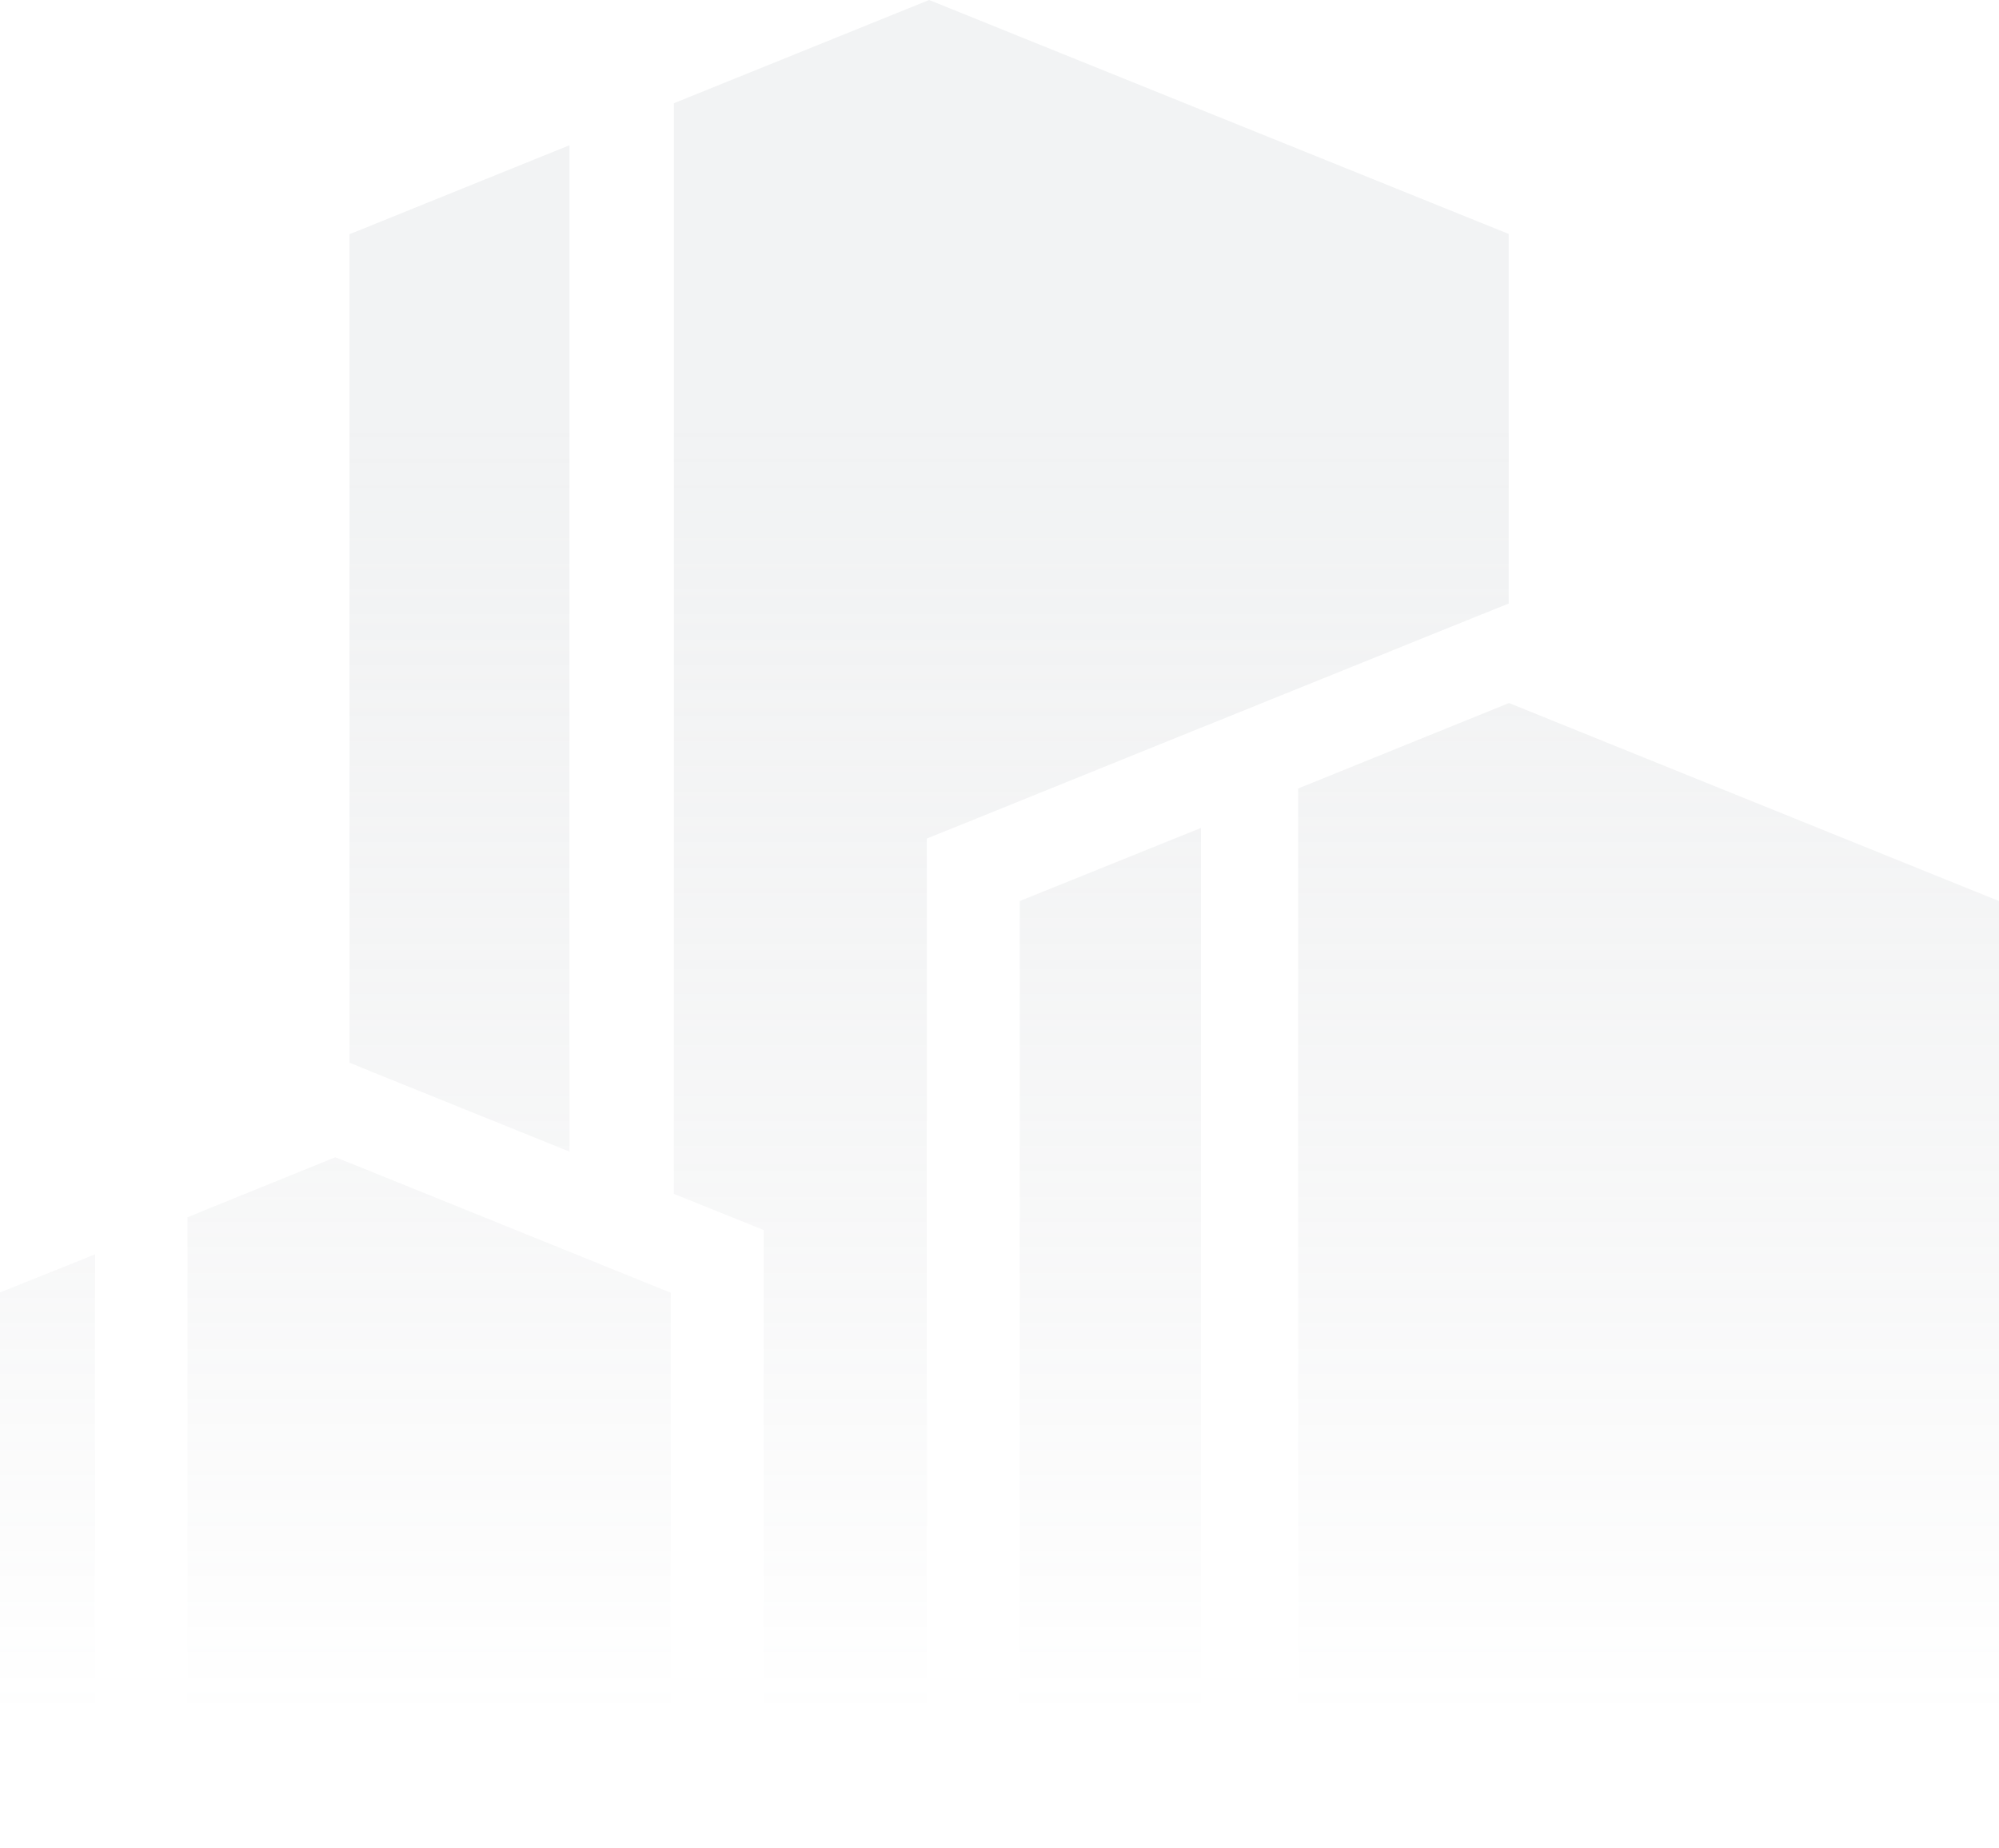 <svg width="370" height="342" viewBox="0 0 370 342" fill="none" xmlns="http://www.w3.org/2000/svg">
<g clip-path="url(#clip0_43_1396)">
<path d="M105.405 213.139V26.882L64.694 43.348V196.674L68.54 198.258L105.405 213.139Z" fill="url(#paint0_linear_43_1396)" fill-opacity="0.2"/>
<path d="M141.357 227.636V343.183C151.354 342.511 161.4 342.127 171.541 342.079V155.198L182.26 150.877L222.249 134.7L224.076 133.98L240.322 127.403L272.909 114.25L279.254 111.706V43.3L171.974 0L124.727 19.106V220.964L130.59 223.316L141.309 227.636H141.357Z" fill="url(#paint1_linear_43_1396)" fill-opacity="0.2"/>
<path d="M222.298 344.335V153.229L188.749 166.767V342.222C199.996 342.51 211.195 343.23 222.298 344.287V344.335Z" fill="url(#paint2_linear_43_1396)" fill-opacity="0.2"/>
<path d="M369.616 381.106H370V166.767L279.351 130.14H279.255L240.274 145.933V346.303C285.311 352.207 328.665 364.065 369.568 381.058L369.616 381.106Z" fill="url(#paint3_linear_43_1396)" fill-opacity="0.2"/>
<path d="M17.592 367.185V232.149L0 239.205V373.233C5.816 371.073 11.68 369.057 17.592 367.137V367.185Z" fill="url(#paint4_linear_43_1396)" fill-opacity="0.2"/>
<path d="M124.151 239.254L64.647 215.203L62.052 214.195L34.703 225.284V361.953C63.638 353.6 93.534 347.791 124.151 344.719V239.254Z" fill="url(#paint5_linear_43_1396)" fill-opacity="0.2"/>
</g>
<defs>
<linearGradient id="paint0_linear_43_1396" x1="354.333" y1="78.591" x2="354.333" y2="317.54" gradientUnits="userSpaceOnUse">
<stop stop-color="#BDC2C7"/>
<stop offset="1" stop-color="#878E94" stop-opacity="0"/>
</linearGradient>
<linearGradient id="paint1_linear_43_1396" x1="354.333" y1="78.591" x2="354.333" y2="317.54" gradientUnits="userSpaceOnUse">
<stop stop-color="#BDC2C7"/>
<stop offset="1" stop-color="#878E94" stop-opacity="0"/>
</linearGradient>
<linearGradient id="paint2_linear_43_1396" x1="354.333" y1="78.591" x2="354.333" y2="317.54" gradientUnits="userSpaceOnUse">
<stop stop-color="#BDC2C7"/>
<stop offset="1" stop-color="#878E94" stop-opacity="0"/>
</linearGradient>
<linearGradient id="paint3_linear_43_1396" x1="354.333" y1="78.591" x2="354.333" y2="317.54" gradientUnits="userSpaceOnUse">
<stop stop-color="#BDC2C7"/>
<stop offset="1" stop-color="#878E94" stop-opacity="0"/>
</linearGradient>
<linearGradient id="paint4_linear_43_1396" x1="354.333" y1="78.591" x2="354.333" y2="317.54" gradientUnits="userSpaceOnUse">
<stop stop-color="#BDC2C7"/>
<stop offset="1" stop-color="#878E94" stop-opacity="0"/>
</linearGradient>
<linearGradient id="paint5_linear_43_1396" x1="354.333" y1="78.591" x2="354.333" y2="317.54" gradientUnits="userSpaceOnUse">
<stop stop-color="#BDC2C7"/>
<stop offset="1" stop-color="#878E94" stop-opacity="0"/>
</linearGradient>
<clipPath id="clip0_43_1396">
<rect width="370" height="342" fill="white"/>
</clipPath>
</defs>
</svg>
